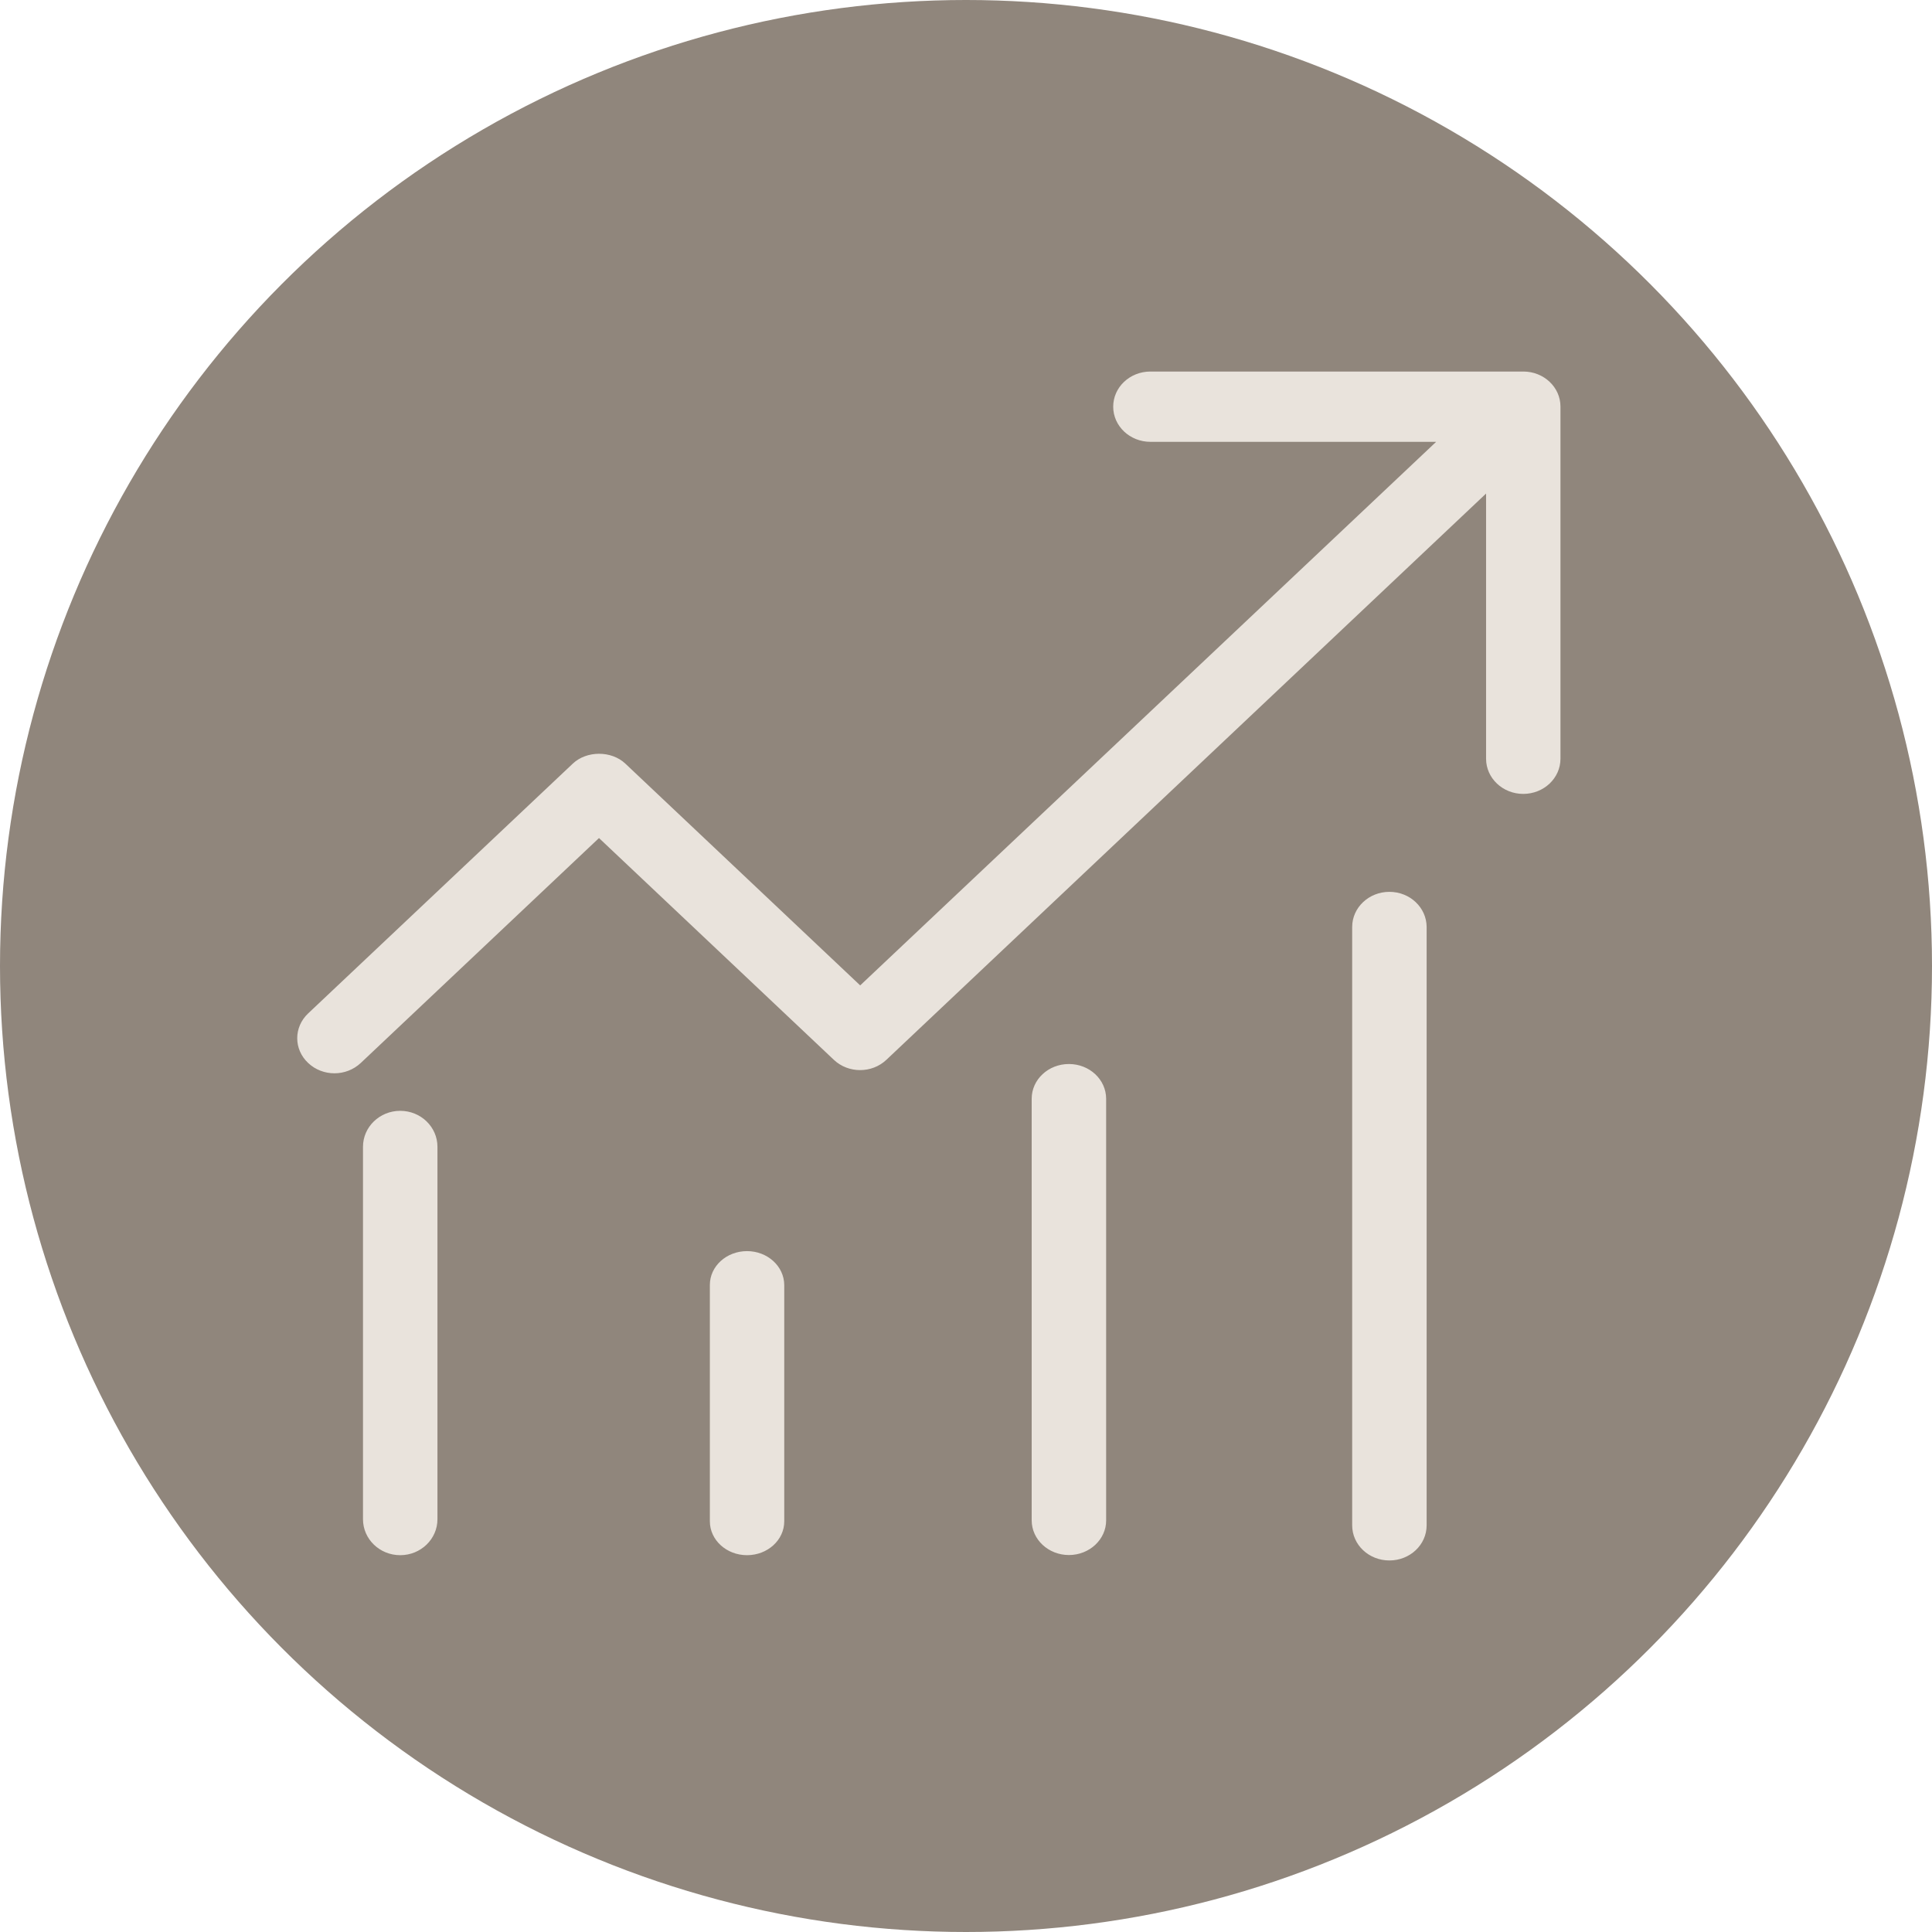 <?xml version="1.0" encoding="UTF-8"?> <svg xmlns="http://www.w3.org/2000/svg" width="26" height="26" viewBox="0 0 26 26" fill="none"><circle cx="13" cy="13" r="13" fill="#90867C"></circle><path d="M5.386 14.949C5.109 14.949 4.885 15.166 4.885 15.433V20.445C4.885 20.712 5.109 20.929 5.386 20.929C5.663 20.929 5.887 20.712 5.887 20.445V15.433C5.887 15.166 5.663 14.949 5.386 14.949ZM10.053 16.837C9.777 16.837 9.553 17.04 9.553 17.292V20.473C9.553 20.725 9.777 20.929 10.053 20.929C10.33 20.929 10.554 20.725 10.554 20.473V17.292C10.552 17.04 10.328 16.837 10.053 16.837ZM14.385 14.319C14.108 14.319 13.884 14.528 13.884 14.786V20.46C13.884 20.717 14.108 20.927 14.385 20.927C14.662 20.927 14.886 20.717 14.886 20.46V14.788C14.886 14.528 14.662 14.319 14.385 14.319ZM18.698 12.002C18.421 12.002 18.197 12.214 18.197 12.475V20.527C18.197 20.789 18.421 21 18.698 21C18.975 21 19.199 20.789 19.199 20.527V12.473C19.197 12.214 18.975 12.002 18.698 12.002ZM20.501 5H15.482C15.205 5 14.981 5.211 14.981 5.473C14.981 5.734 15.205 5.946 15.482 5.946H19.327L11.576 13.261L8.415 10.276C8.228 10.1 7.896 10.1 7.709 10.276L4.147 13.638C3.951 13.823 3.951 14.121 4.147 14.305C4.244 14.397 4.372 14.444 4.501 14.444C4.629 14.444 4.757 14.397 4.855 14.305L8.061 11.278L11.222 14.263C11.417 14.447 11.733 14.447 11.928 14.263L19.999 6.642V10.211C19.999 10.472 20.223 10.684 20.499 10.684C20.776 10.684 21 10.472 21 10.211V5.471C21 5.211 20.776 5 20.501 5Z" fill="#E9E3DC"></path></svg> 